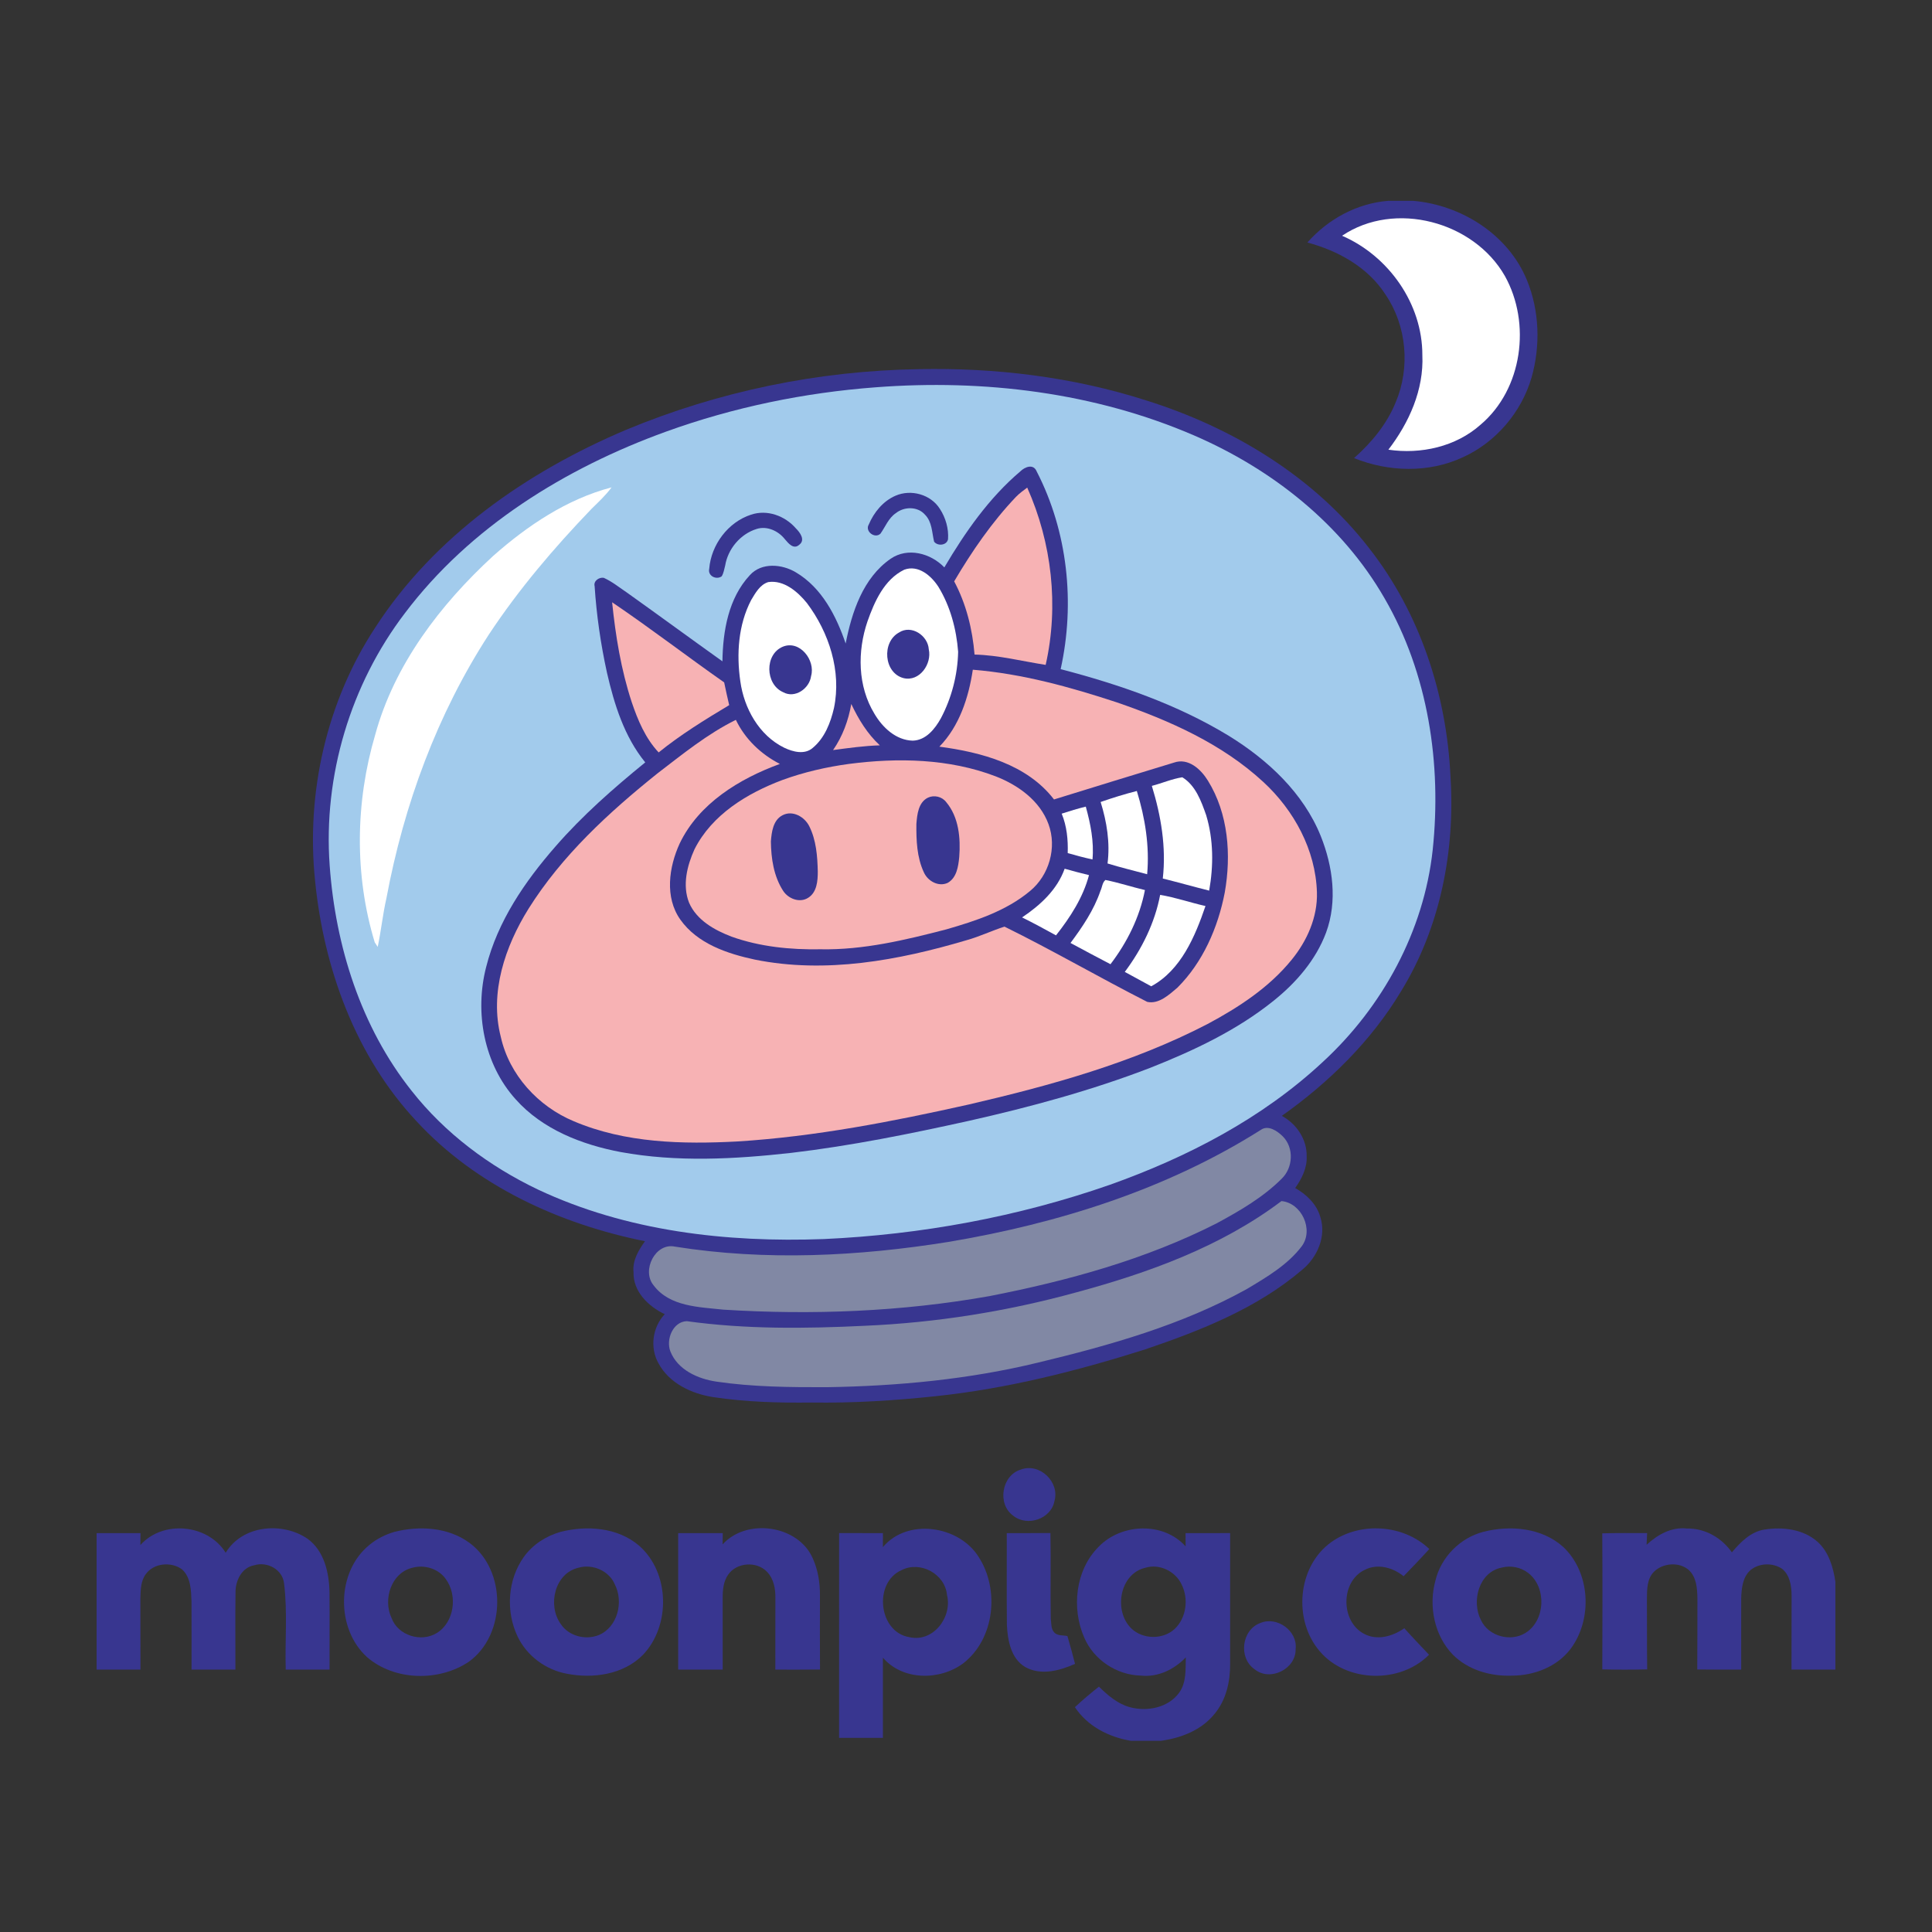<?xml version="1.0" encoding="utf-8"?>
<!-- Generator: Adobe Illustrator 15.1.0, SVG Export Plug-In . SVG Version: 6.00 Build 0)  -->
<!DOCTYPE svg PUBLIC "-//W3C//DTD SVG 1.1//EN" "http://www.w3.org/Graphics/SVG/1.1/DTD/svg11.dtd">
<svg version="1.1" id="Layer_1" xmlns="http://www.w3.org/2000/svg" xmlns:xlink="http://www.w3.org/1999/xlink" x="0px" y="0px"
	 width="200px" height="200px" viewBox="0 0 200 200" enable-background="new 0 0 200 200" xml:space="preserve">
<rect x="0" y="0" width="200" height="200" fill="#333333" stroke="none"/>
<g>
	<path fill="#383690" d="M143.71,20.79h2.574c4.994,0.424,9.856,3.493,11.786,8.217c1.296,3.161,1.409,6.782,0.482,10.057
		c-1.048,3.609-3.702,6.733-7.136,8.281c-3.515,1.637-7.686,1.521-11.245,0.077c1.809-1.606,3.399-3.517,4.312-5.778
		c1.523-3.587,1.146-7.918-1.054-11.147c-1.818-2.835-4.909-4.54-8.091-5.394C137.48,22.685,140.466,21.045,143.71,20.79
		L143.71,20.79z"/>
	<path fill="#FFFFFF" d="M138.931,24.405c5.458-3.683,13.647-1.474,16.857,4.171c2.725,4.884,1.827,11.703-2.51,15.38
		c-2.574,2.295-6.189,3.09-9.553,2.596c2.144-2.792,3.68-6.208,3.517-9.792C147.252,31.449,143.759,26.5,138.931,24.405
		L138.931,24.405z"/>
	<path fill="#383690" d="M64.777,44.51c9.581-3.997,19.935-6.131,30.314-6.294c7.953-0.169,15.966,0.805,23.557,3.234
		c8.92,2.792,17.333,7.854,23.099,15.318c5.253,6.706,8.014,15.153,8.407,23.618c0.494,7.713-1.062,15.672-5.154,22.291
		c-3.087,5.127-7.445,9.391-12.305,12.837c1.511,0.819,2.61,2.427,2.57,4.181c0.059,1.213-0.507,2.328-1.188,3.289
		c1.177,0.664,2.221,1.662,2.602,2.995c0.648,2.003-0.313,4.196-1.889,5.479c-4.679,3.99-10.499,6.279-16.253,8.235
		c-7.049,2.228-14.262,4.058-21.627,4.835c-4.285,0.458-8.594,0.725-12.907,0.663c-3.388,0.04-6.792-0.055-10.146-0.559
		c-2.258-0.341-4.589-1.435-5.704-3.526c-0.894-1.612-0.605-3.723,0.661-5.062c-1.689-0.798-3.29-2.35-3.231-4.35
		c-0.126-1.203,0.516-2.27,1.186-3.203c-8.828-1.775-17.475-5.726-23.652-12.422c-6.309-6.736-9.605-15.831-10.502-24.911
		c-0.94-9.092,1.188-18.51,6.214-26.171C44.931,55.531,54.536,48.847,64.777,44.51L64.777,44.51z"/>
	<path fill="#A2CBEC" d="M90.662,40.092c11.166-0.854,22.653,0.528,32.98,4.998c8.029,3.478,15.281,9.178,19.678,16.833
		c4.539,7.811,5.934,17.171,4.991,26.075c-0.916,8.404-5.194,16.249-11.387,21.944c-6.267,5.839-14.017,9.857-22.036,12.708
		c-9.522,3.323-19.548,5.16-29.617,5.617c-10.057,0.372-20.408-0.805-29.596-5.132c-5.025-2.402-9.611-5.821-13.067-10.217
		c-5.25-6.604-7.882-14.987-8.481-23.327c-0.673-9.273,2.153-18.728,7.79-26.121c6.736-8.926,16.614-15.015,27.018-18.784
		C75.921,42.16,83.262,40.646,90.662,40.092L90.662,40.092z"/>
	<path fill="#383690" d="M105.627,48.794c0.477-0.473,1.358-0.811,1.689,0.006c3.217,6.229,3.997,13.647,2.482,20.47
		c6.051,1.582,12.053,3.637,17.419,6.908c4.03,2.488,7.713,5.907,9.511,10.379c1.253,3.136,1.738,6.746,0.55,9.977
		c-1.054,2.835-3.103,5.197-5.44,7.068c-3.791,3.05-8.238,5.145-12.735,6.927c-6.104,2.353-12.431,4.066-18.808,5.501
		c-6.079,1.346-12.191,2.583-18.378,3.314c-5.861,0.654-11.838,0.982-17.671-0.086c-4.015-0.762-8.091-2.341-10.867-5.462
		c-3.293-3.648-4.264-9.006-3.05-13.699c1.186-4.724,4.005-8.846,7.175-12.471c2.792-3.209,5.999-6.023,9.292-8.705
		c-2.166-2.651-3.207-5.996-3.962-9.283c-0.646-2.949-1.082-5.947-1.278-8.957c-0.138-0.547,0.464-0.946,0.943-0.867
		c0.885,0.399,1.64,1.02,2.442,1.558c3.293,2.347,6.552,4.74,9.845,7.089c0.046-3.139,0.621-6.542,2.838-8.92
		c1.216-1.349,3.33-1.155,4.77-0.289c2.682,1.588,4.178,4.513,5.148,7.366c0.639-3.259,1.8-6.795,4.653-8.773
		c1.77-1.222,4.153-0.574,5.563,0.891C99.908,55.095,102.381,51.547,105.627,48.794L105.627,48.794z"/>
	<path fill="#FFFFFF" d="M51.05,57.552c3.551-3.139,7.63-5.885,12.259-7.099c-0.599,0.82-1.348,1.508-2.07,2.218
		c-3.886,4.045-7.541,8.333-10.637,13.021c-5.351,8.247-8.797,17.641-10.598,27.283c-0.381,1.668-0.55,3.375-0.903,5.05
		c-0.077-0.12-0.233-0.359-0.31-0.479c-2.113-6.96-2.003-14.507,0.046-21.471C40.824,68.794,45.57,62.596,51.05,57.552L51.05,57.552
		z"/>
	<path fill="#F7B2B4" d="M105.173,51.436c0.351-0.359,0.759-0.66,1.164-0.961c2.55,5.71,3.29,12.241,1.91,18.354
		c-2.451-0.381-4.871-1.008-7.362-1.069c-0.218-2.626-0.863-5.244-2.11-7.578C100.614,57.066,102.676,54.062,105.173,51.436
		L105.173,51.436z"/>
	<path fill="#383690" d="M92.705,51.316c1.61-0.7,3.649-0.135,4.592,1.364c0.599,0.921,0.925,2.049,0.842,3.146
		c-0.138,0.648-1.082,0.728-1.441,0.246c-0.227-0.943-0.203-2.045-0.934-2.783c-0.756-0.879-2.159-0.866-3.029-0.166
		c-0.759,0.51-1.078,1.4-1.588,2.12c-0.578,0.562-1.634-0.24-1.213-0.943C90.472,53.03,91.421,51.869,92.705,51.316L92.705,51.316z"
		/>
	<path fill="#383690" d="M77.746,53.279c1.671-0.565,3.514,0.117,4.642,1.416c0.424,0.418,1.007,1.195,0.359,1.692
		c-0.593,0.547-1.137-0.147-1.502-0.574c-0.672-0.854-1.843-1.398-2.921-1.054c-1.68,0.519-2.974,2.067-3.256,3.793
		c-0.107,0.375-0.147,0.783-0.366,1.115c-0.571,0.39-1.453-0.058-1.284-0.786C73.617,56.403,75.359,54.053,77.746,53.279
		L77.746,53.279z"/>
	<path fill="#FFFFFF" d="M93.605,58.977c1.465-0.543,2.816,0.636,3.551,1.791c1.226,2.015,1.852,4.371,2.03,6.708
		c-0.052,2.383-0.669,4.764-1.782,6.871c-0.608,1.103-1.551,2.292-2.921,2.325c-1.735-0.043-3.13-1.364-3.962-2.783
		c-1.742-2.857-1.779-6.46-0.719-9.565C90.527,62.27,91.541,59.981,93.605,58.977L93.605,58.977z"/>
	<path fill="#FFFFFF" d="M79.527,60.258c1.613-0.242,3.047,0.989,4.002,2.166c2.297,3.053,3.597,7.062,2.804,10.871
		c-0.35,1.52-0.961,3.099-2.193,4.122c-0.839,0.74-2.061,0.417-2.964-0.016c-2.602-1.278-4.153-4.076-4.537-6.871
		c-0.409-2.82-0.215-5.846,1.118-8.407C78.194,61.397,78.664,60.525,79.527,60.258L79.527,60.258z"/>
	<path fill="#F7B2B4" d="M63.367,62.347c3.938,2.663,7.707,5.566,11.599,8.296c0.163,0.787,0.335,1.57,0.519,2.353
		c-2.516,1.508-5.019,3.047-7.301,4.896c-1.373-1.462-2.163-3.348-2.795-5.225C64.292,69.329,63.724,65.836,63.367,62.347
		L63.367,62.347z"/>
	<path fill="#383690" d="M93.055,65.483c1.284-0.851,3.007,0.304,3.093,1.739c0.335,1.505-0.955,3.37-2.604,2.979
		C91.488,69.676,91.255,66.475,93.055,65.483L93.055,65.483z"/>
	<path fill="#383690" d="M81.039,66.945c1.751-0.715,3.397,1.401,2.924,3.041c-0.166,1.293-1.674,2.359-2.903,1.665
		C79.211,70.837,79.131,67.737,81.039,66.945L81.039,66.945z"/>
	<path fill="#F7B2B4" d="M100.706,69.329c5.105,0.412,10.075,1.788,14.923,3.385c5.439,1.876,10.864,4.275,15.137,8.223
		c3.191,2.934,5.431,7.049,5.562,11.433c0.08,2.565-1.02,5.032-2.619,6.988c-2.329,2.869-5.483,4.927-8.715,6.653
		c-7.75,4.018-16.23,6.358-24.699,8.324c-7.888,1.763-15.859,3.32-23.938,3.827c-5.692,0.301-11.626,0.175-16.953-2.089
		c-3.689-1.536-6.681-4.788-7.56-8.732c-1.183-4.592,0.442-9.366,2.866-13.264c3.458-5.511,8.309-9.974,13.349-14.013
		c2.599-1.988,5.17-4.092,8.119-5.545c0.949,1.988,2.605,3.566,4.555,4.562c-4.189,1.533-8.386,4.085-10.376,8.245
		c-1.115,2.436-1.563,5.56,0.071,7.87c1.769,2.494,4.847,3.526,7.71,4.141c7.329,1.48,14.86,0.086,21.925-2.009
		c1.343-0.372,2.599-0.983,3.923-1.404c4.991,2.457,9.817,5.268,14.777,7.79c1.198,0.261,2.264-0.743,3.121-1.469
		c2.642-2.635,4.202-6.22,4.902-9.847c0.688-3.895,0.378-8.165-1.745-11.589c-0.719-1.17-2.023-2.387-3.511-1.865
		c-4.144,1.263-8.284,2.528-12.419,3.815c-2.798-3.64-7.525-4.887-11.866-5.465C99.321,75.159,100.271,72.213,100.706,69.329
		L100.706,69.329z"/>
	<path fill="#F7B2B4" d="M88.125,72.876c0.743,1.579,1.662,3.084,2.955,4.282c-1.625,0.049-3.235,0.277-4.841,0.489
		C87.228,76.222,87.827,74.578,88.125,72.876L88.125,72.876z"/>
	<path fill="#F7B2B4" d="M87.882,79.081c5.059-0.657,10.37-0.556,15.183,1.284c2.332,0.903,4.586,2.519,5.474,4.945
		c0.897,2.423,0.071,5.305-1.92,6.936c-2.47,2.061-5.608,3.084-8.653,3.962c-4.254,1.105-8.594,2.147-13.021,2.061
		c-3.108,0.055-6.27-0.255-9.212-1.306c-1.77-0.676-3.619-1.705-4.405-3.523c-0.707-1.806-0.203-3.821,0.565-5.52
		c1.81-3.591,5.452-5.802,9.102-7.175C83.22,79.932,85.539,79.401,87.882,79.081L87.882,79.081z"/>
	<path fill="#FFFFFF" d="M119.238,81.354c1.057-0.273,2.07-0.722,3.154-0.891c1.376,0.839,1.96,2.476,2.47,3.923
		c0.765,2.531,0.768,5.225,0.311,7.811c-1.604-0.402-3.195-0.854-4.802-1.253C120.74,87.709,120.19,84.444,119.238,81.354
		L119.238,81.354z"/>
	<path fill="#FFFFFF" d="M113.937,83.022c1.234-0.43,2.481-0.817,3.747-1.14c0.857,2.783,1.33,5.707,1.069,8.619
		c-1.367-0.369-2.746-0.697-4.101-1.115C114.928,87.24,114.575,85.071,113.937,83.022L113.937,83.022z"/>
	<path fill="#383690" d="M96.059,82.574c0.645-0.304,1.459-0.111,1.892,0.461c1.309,1.554,1.499,3.732,1.349,5.683
		c-0.095,0.97-0.261,2.156-1.204,2.681c-0.952,0.43-2.062-0.193-2.458-1.097c-0.728-1.551-0.79-3.32-0.774-5.003
		C94.941,84.321,95.064,83.062,96.059,82.574L96.059,82.574z"/>
	<path fill="#FFFFFF" d="M109.906,84.229c0.823-0.271,1.655-0.52,2.494-0.728c0.491,1.778,0.863,3.612,0.694,5.471
		c-0.863-0.19-1.717-0.415-2.565-0.661C110.575,86.926,110.438,85.522,109.906,84.229L109.906,84.229z"/>
	<path fill="#383690" d="M81.005,84.395c1.053-0.553,2.292,0.163,2.773,1.143c0.719,1.44,0.842,3.093,0.878,4.678
		c0.003,0.958-0.086,2.153-0.989,2.719c-0.878,0.568-2.064,0.107-2.596-0.716c-0.974-1.505-1.247-3.348-1.269-5.108
		C79.875,86.134,80.031,84.893,81.005,84.395L81.005,84.395z"/>
	<path fill="#FFFFFF" d="M110.213,89.93c0.833,0.237,1.675,0.458,2.52,0.661c-0.614,2.322-1.944,4.368-3.416,6.238
		c-1.161-0.636-2.322-1.274-3.514-1.858C107.683,93.711,109.433,92.114,110.213,89.93L110.213,89.93z"/>
	<path fill="#FFFFFF" d="M113.918,92.222c0.178-0.365,0.188-0.854,0.513-1.127c1.383,0.273,2.722,0.722,4.092,1.044
		c-0.541,2.808-1.841,5.413-3.566,7.676c-1.392-0.716-2.762-1.465-4.138-2.199C112.06,95.951,113.242,94.203,113.918,92.222
		L113.918,92.222z"/>
	<path fill="#FFFFFF" d="M120.098,92.637c1.592,0.267,3.121,0.801,4.693,1.155c-1.078,3.155-2.537,6.641-5.617,8.309
		c-0.91-0.504-1.828-0.989-2.737-1.49C118.203,98.251,119.545,95.545,120.098,92.637L120.098,92.637z"/>
	<path fill="#8188A4" d="M130.505,116.974c0.765-0.56,1.732,0.107,2.295,0.669c1.167,1.177,1.062,3.22-0.104,4.362
		c-1.93,1.935-4.328,3.323-6.715,4.616c-7.382,3.76-15.447,5.966-23.545,7.551c-9.077,1.615-18.359,1.978-27.553,1.403
		c-2.506-0.273-5.575-0.301-7.23-2.527c-1.26-1.539,0.19-4.439,2.224-3.997c9.372,1.49,18.965,1.008,28.302-0.488
		C109.513,126.658,120.74,123.145,130.505,116.974L130.505,116.974z"/>
	<path fill="#8188A4" d="M132.655,124.336c2.079,0.188,3.366,2.949,2.113,4.66c-1.466,1.941-3.625,3.204-5.683,4.436
		c-6.715,3.729-14.176,5.83-21.601,7.617c-7.169,1.745-14.553,2.439-21.919,2.553c-3.796,0.009-7.618-0.021-11.38-0.574
		c-1.926-0.279-4.033-1.21-4.789-3.136c-0.476-1.229,0.264-3.081,1.702-3.124c6.104,0.845,12.293,0.776,18.436,0.476
		c7.381-0.319,14.713-1.489,21.836-3.446C118.882,131.77,126.392,129.061,132.655,124.336L132.655,124.336z"/>
	<path fill="#383690" d="M105.68,152.129c1.941-0.731,4.045,1.287,3.477,3.256c-0.338,1.861-2.819,2.693-4.267,1.523
		C103.204,155.707,103.686,152.719,105.68,152.129L105.68,152.129z"/>
	<path fill="#383690" d="M14.534,159.942c2.329-2.619,6.998-2.171,8.828,0.799c1.723-2.868,5.864-3.234,8.481-1.446
		c1.729,1.26,2.23,3.526,2.267,5.551c0.025,2.663-0.003,5.329,0.006,7.992c-1.511,0-3.022,0-4.537,0
		c-0.089-2.967,0.196-5.956-0.172-8.905c-0.141-1.459-1.754-2.321-3.096-1.895c-1.29,0.23-1.947,1.604-1.929,2.811
		c-0.042,2.66-0.003,5.323-0.012,7.986c-1.514,0.006-3.028,0.003-4.543,0.003c-0.003-2.355,0.012-4.715-0.003-7.074
		c-0.046-1.14-0.064-2.473-0.98-3.302c-1.1-0.817-2.896-0.67-3.732,0.464c-0.553,0.722-0.553,1.677-0.581,2.546
		c0.006,2.454,0.006,4.909,0.009,7.363c-1.511,0.006-3.026,0.003-4.54,0.003v-14.13c1.514-0.003,3.029-0.003,4.543,0
		C14.54,159.019,14.537,159.636,14.534,159.942L14.534,159.942z"/>
	<path fill="#383690" d="M74.803,159.875c2.506-2.768,7.854-2.002,9.347,1.472c0.528,1.188,0.743,2.504,0.731,3.803
		c0,2.559-0.016,5.117,0.006,7.679c-1.542,0.022-3.084,0.007-4.625,0.01c0-2.454-0.003-4.908,0.006-7.366
		c0.021-0.97-0.16-2.024-0.857-2.749c-1.057-1.137-3.148-0.998-4.03,0.28c-0.5,0.709-0.574,1.609-0.571,2.454
		c0.006,2.46,0.003,4.921,0.003,7.381c-1.536,0-3.072,0-4.608,0c0-4.709,0-9.421,0-14.13c1.536,0,3.075,0,4.614,0
		C74.812,159,74.806,159.584,74.803,159.875L74.803,159.875z"/>
	<path fill="#383690" d="M137.8,159.648c2.995-2.15,7.489-1.855,10.161,0.706c-0.869,0.959-1.763,1.889-2.66,2.817
		c-1.105-0.903-2.693-1.343-4.023-0.661c-2.51,1.195-2.516,5.32-0.089,6.613c1.36,0.743,2.988,0.273,4.184-0.568
		c0.835,0.931,1.701,1.831,2.559,2.743c-2.982,3.028-8.552,2.896-11.313-0.359C133.847,167.721,134.295,162.164,137.8,159.648
		L137.8,159.648z"/>
	<path fill="#383690" d="M170.455,159.915c1.13-1.044,2.574-1.864,4.168-1.683c1.874-0.04,3.598,0.952,4.66,2.467
		c0.888-1.051,1.932-2.123,3.354-2.356c1.895-0.304,4.051-0.053,5.531,1.277c1.155,1.054,1.606,2.63,1.831,4.126v9.092
		c-1.515,0-3.028,0.006-4.543-0.006c0.006-2.559,0.009-5.121,0.009-7.683c-0.009-0.983-0.175-2.092-0.985-2.746
		c-0.959-0.646-2.354-0.608-3.253,0.12c-0.833,0.725-0.949,1.91-0.978,2.945c-0.012,2.454,0.007,4.912,0,7.369
		c-1.517,0-3.031,0.01-4.549-0.013c0.019-2.46,0.01-4.917,0.016-7.378c-0.019-1.022-0.095-2.193-0.903-2.927
		c-0.992-0.854-2.642-0.723-3.569,0.162c-0.743,0.719-0.749,1.828-0.755,2.789c0.021,2.448-0.01,4.896,0.027,7.345
		c-1.552,0.037-3.1,0.037-4.647,0c0.021-4.693,0.027-9.39-0.003-14.084c1.545-0.043,3.096-0.027,4.644-0.024
		C170.492,159.107,170.474,159.51,170.455,159.915L170.455,159.915z"/>
	<path fill="#383690" d="M104.221,158.708c1.505-0.003,3.013,0.006,4.519-0.012c0.058,2.961-0.021,5.925,0.036,8.886
		c0.065,0.458,0.007,1.011,0.341,1.383c0.339,0.405,0.919,0.291,1.383,0.399c0.286,0.952,0.537,1.913,0.786,2.878
		c-1.597,0.716-3.541,1.234-5.169,0.322c-1.472-0.885-1.807-2.768-1.884-4.344C104.202,165.048,104.232,161.878,104.221,158.708
		L104.221,158.708z"/>
	<path fill="#383690" d="M48.586,159.706c-2.203-1.615-5.173-1.778-7.747-1.13c-0.943,0.276-1.846,0.722-2.599,1.354
		c-3.44,2.792-3.492,8.689-0.224,11.633c2.86,2.451,7.446,2.53,10.53,0.451C52.426,169.194,52.454,162.545,48.586,159.706z
		 M45.22,169.048c-1.619,1.001-4.015,0.267-4.684-1.546c-0.916-1.926-0.037-4.712,2.181-5.215c1.229-0.335,2.679,0.104,3.422,1.164
		C47.389,165.131,47.051,167.92,45.22,169.048z"/>
	<path fill="#383690" d="M66.15,160.001c-2.205-1.889-5.403-2.113-8.121-1.422c-1.496,0.427-2.888,1.309-3.797,2.587
		c-1.695,2.365-1.892,5.657-0.642,8.263c0.958,1.996,2.918,3.439,5.093,3.836c2.709,0.528,5.836,0.093,7.854-1.935
		C69.449,168.308,69.354,162.787,66.15,160.001z M62,169.256c-1.392,0.56-3.136,0.12-3.969-1.164
		c-1.367-1.929-0.611-5.246,1.871-5.805c1.447-0.415,3.164,0.328,3.748,1.738C64.571,165.822,63.941,168.427,62,169.256z"/>
	<path fill="#383690" d="M122.728,158.708c0,0.455,0.003,0.912,0.006,1.373c-2.312-2.583-6.699-2.384-9.027,0.064
		c-2.39,2.408-2.802,6.343-1.466,9.381c0.986,2.304,3.367,3.88,5.87,3.932c1.767,0.185,3.443-0.633,4.642-1.886
		c-0.034,1.235,0.08,2.602-0.691,3.661c-1.133,1.558-3.326,1.984-5.111,1.49c-1.266-0.344-2.272-1.226-3.191-2.122
		c-0.854,0.679-1.689,1.379-2.487,2.125c1.308,1.979,3.511,3.1,5.805,3.483h3.084c2.092-0.282,4.23-1.105,5.578-2.802
		c1.198-1.44,1.619-3.351,1.601-5.188c0.003-4.506-0.003-9.01,0-13.513C125.802,158.705,124.264,158.705,122.728,158.708z
		 M121.594,168.636c-1.213,1.112-3.269,1.081-4.463-0.043c-1.88-1.8-1.253-5.686,1.453-6.303c1.446-0.439,3.096,0.371,3.731,1.723
		C123.065,165.493,122.822,167.48,121.594,168.636z"/>
	<path fill="#383690" d="M161.845,160.158c-2.202-2.003-5.492-2.298-8.271-1.588c-2.421,0.617-4.396,2.623-4.979,5.047
		c-0.725,2.635-0.123,5.688,1.807,7.679c1.594,1.594,3.919,2.255,6.134,2.166c2.291-0.01,4.659-0.919,6.063-2.786
		C164.871,167.613,164.646,162.821,161.845,160.158z M157.926,169.035c-1.539,0.968-3.84,0.356-4.614-1.317
		c-1.014-1.944-0.224-4.97,2.129-5.438c0.949-0.252,2.012-0.04,2.783,0.571C160.122,164.348,159.986,167.745,157.926,169.035z"/>
	<path fill="#383690" d="M101.274,161.119c-2.042-3.197-7.344-3.993-9.878-0.961c0-0.485,0.003-0.968,0.003-1.45
		c-1.511,0-3.022,0-4.534-0.003c-0.009,7.065,0,14.133-0.003,21.197c1.511,0,3.026,0,4.537,0c0-2.768,0-5.534,0-8.299
		c2.04,2.387,5.885,2.383,8.303,0.593C102.985,169.662,103.508,164.508,101.274,161.119z M94.143,169.48
		c-3.223-0.525-3.742-5.667-0.799-6.948c1.938-0.982,4.485,0.409,4.688,2.574C98.605,167.398,96.609,170.043,94.143,169.48z"/>
	<path fill="#383690" d="M130.468,168.013c1.732-0.734,3.886,0.822,3.655,2.712c0.04,2.055-2.653,3.388-4.251,2.073
		C128.177,171.637,128.529,168.716,130.468,168.013L130.468,168.013z"/>
</g>
</svg>
